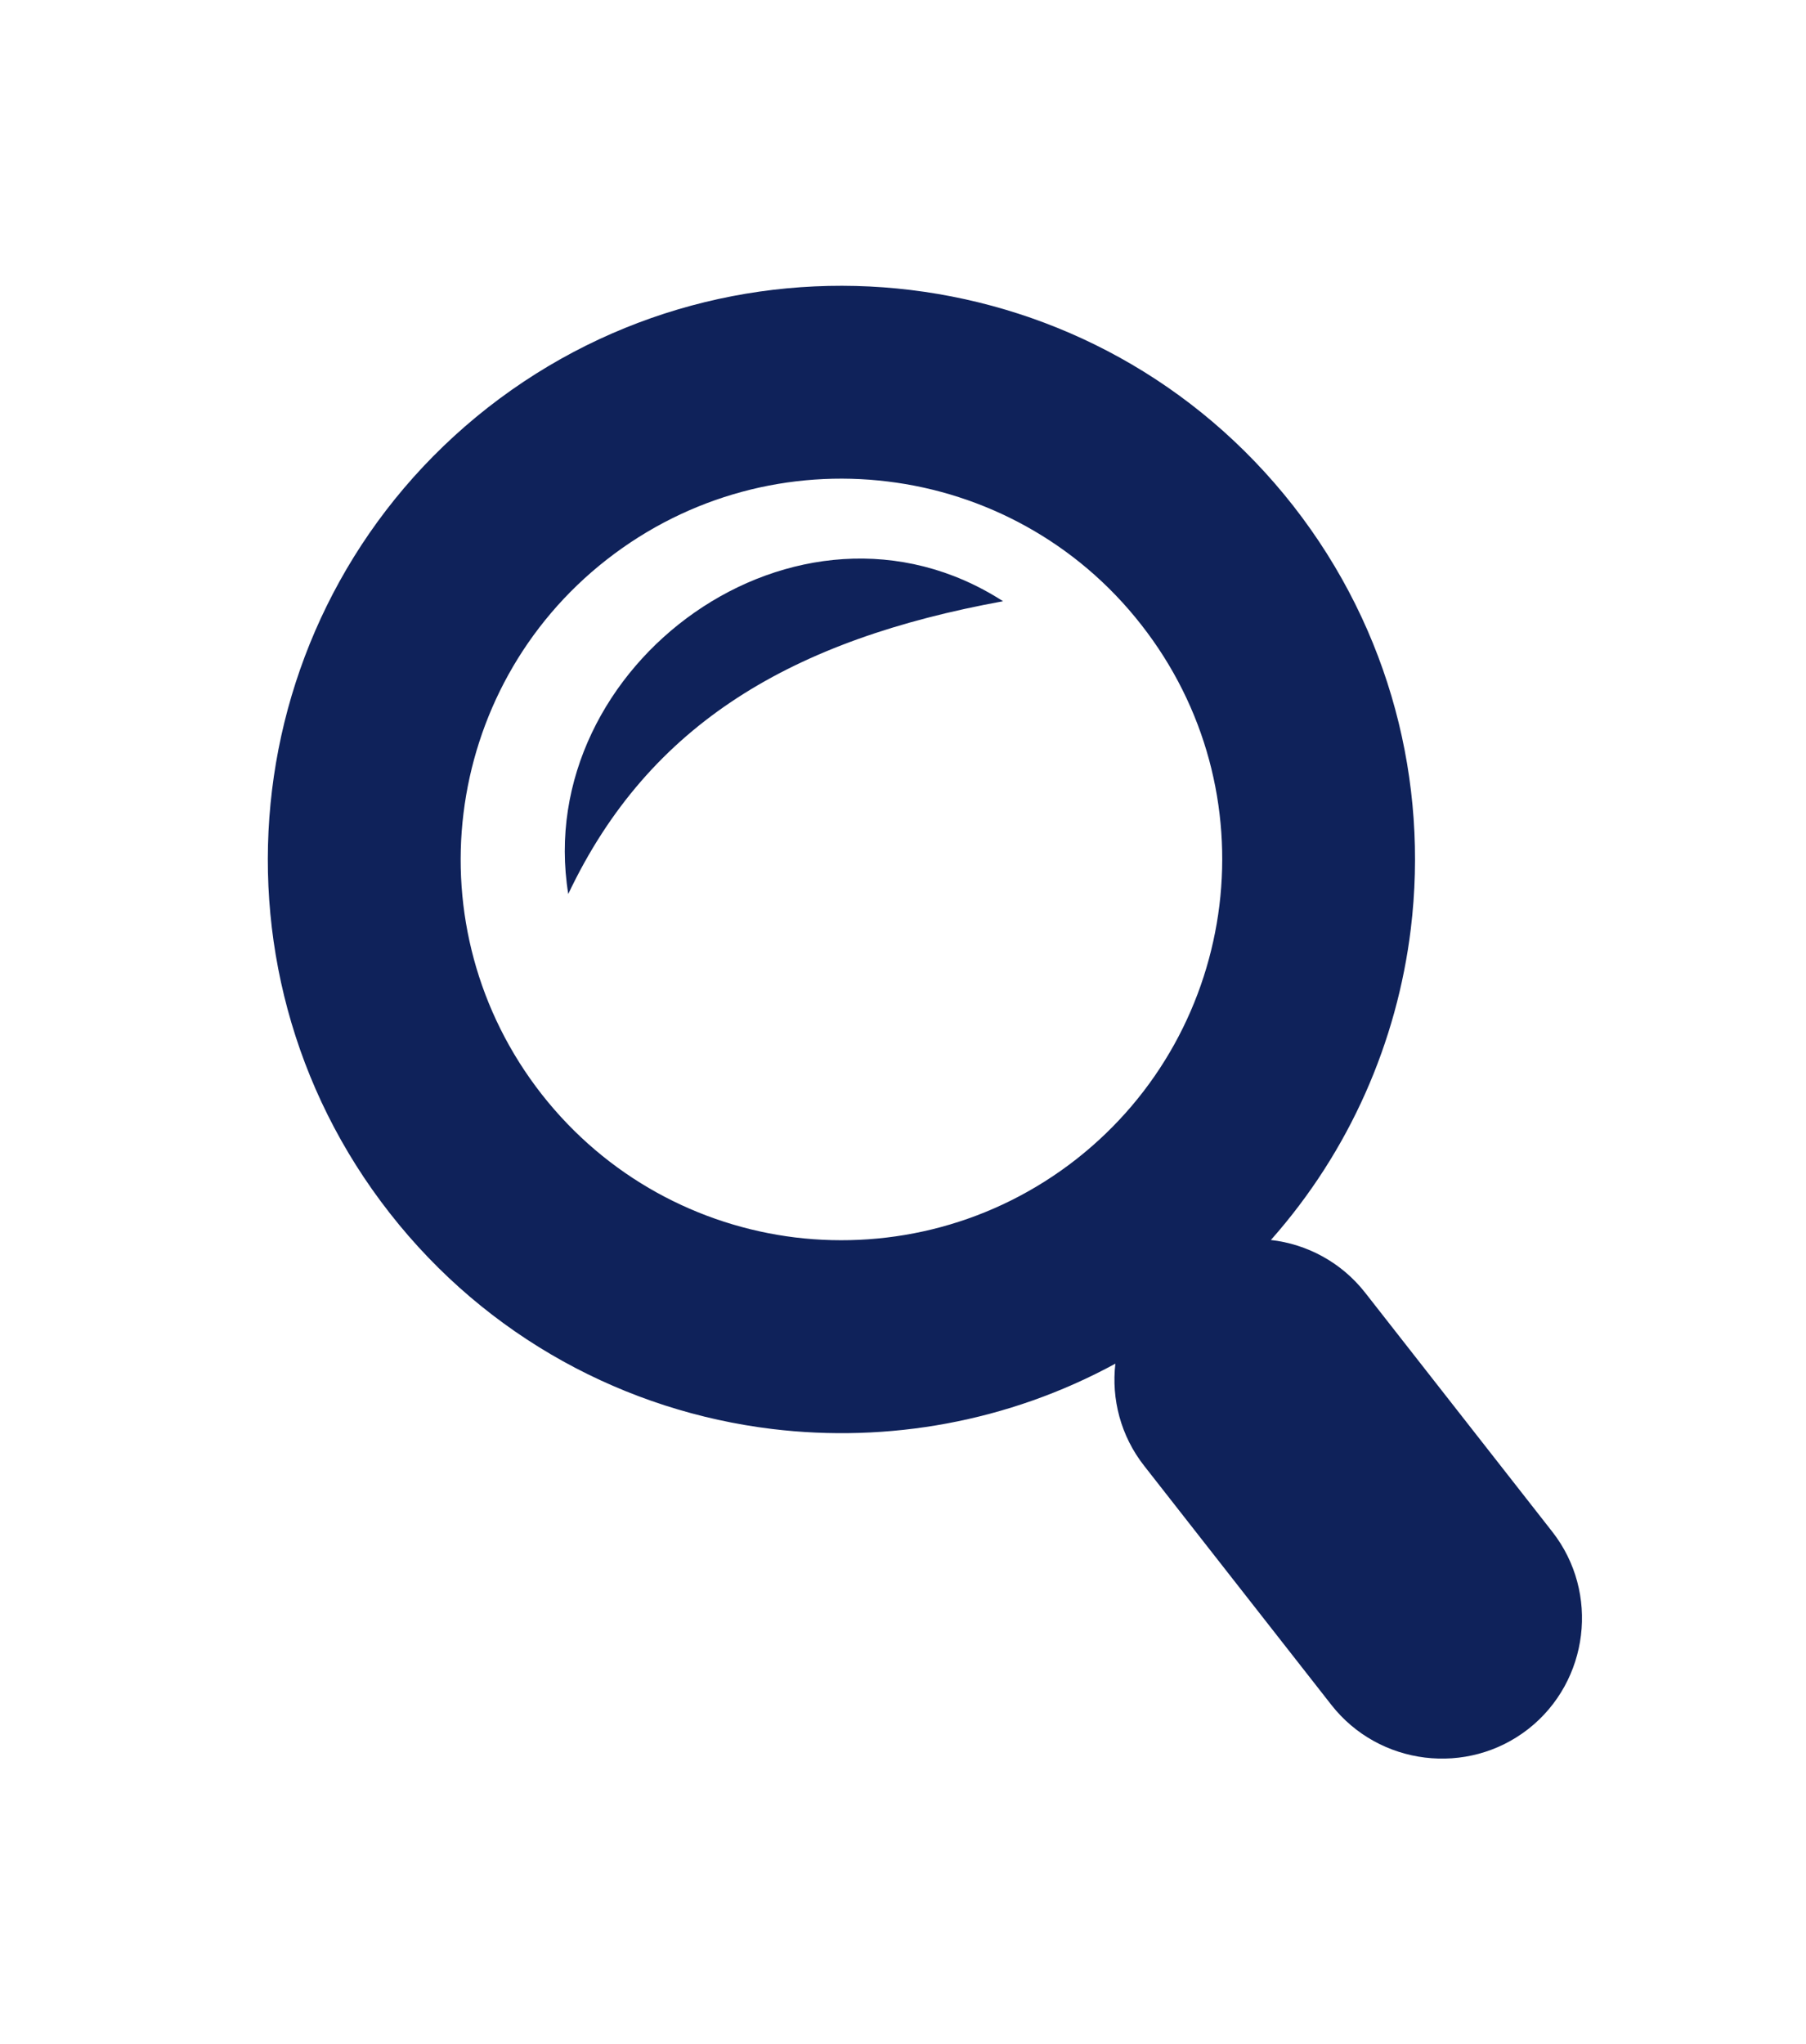 <?xml version="1.0" encoding="utf-8"?>
<!-- Generator: Adobe Illustrator 24.0.1, SVG Export Plug-In . SVG Version: 6.00 Build 0)  -->
<!DOCTYPE svg PUBLIC "-//W3C//DTD SVG 1.1//EN" "http://www.w3.org/Graphics/SVG/1.1/DTD/svg11.dtd">
<svg version="1.1" id="Ebene_1" xmlns:x="http://ns.adobe.com/Extensibility/1.0/" xmlns:i="http://ns.adobe.com/AdobeIllustrator/10.0/" xmlns:graph="http://ns.adobe.com/Graphs/1.0/"
	 xmlns="http://www.w3.org/2000/svg" xmlns:xlink="http://www.w3.org/1999/xlink" x="0px" y="0px" viewBox="0 0 95.6 108.2"
	 style="enable-background:new 0 0 95.6 108.2;" xml:space="preserve">
<style type="text/css">
	.st0{fill:#0F225A;}
</style>
<g>
	<path class="st0" d="M30.081,47.315c4.29-9.054,11.905-13.467,23.015-15.494
		C42.242,24.834,28.117,35.205,30.081,47.315 M82.171,81.07L72.264,68.417c-1.265-1.615-3.087-2.574-4.99-2.789
		c4.176-4.711,6.678-10.483,7.407-16.472c0.936-7.716-1.06-15.781-6.225-22.386
		c-5.176-6.607-12.53-10.485-20.247-11.422c-7.707-0.934-15.783,1.06-22.389,6.226
		c-6.595,5.175-10.483,12.531-11.42,20.238c-0.936,7.716,1.06,15.794,6.234,22.397
		c5.164,6.597,12.523,10.485,20.239,11.422c6.131,0.741,12.5-0.372,18.169-3.458
		c-0.216,1.862,0.277,3.818,1.521,5.403l9.909,12.653c2.521,3.222,7.211,3.798,10.432,1.277
		C84.116,88.983,84.692,84.292,82.171,81.07 M64.548,47.922c-0.629,5.113-3.2,10-7.583,13.437
		c-4.383,3.427-9.743,4.753-14.867,4.135c-5.113-0.626-9.99-3.2-13.426-7.582
		c-3.427-4.383-4.765-9.742-4.137-14.868c0.627-5.112,3.199-10,7.582-13.426
		c4.385-3.427,9.744-4.763,14.868-4.135c5.102,0.618,10.002,3.199,13.426,7.582
		C63.847,37.448,65.175,42.798,64.548,47.922"/>
</g>
</svg>
